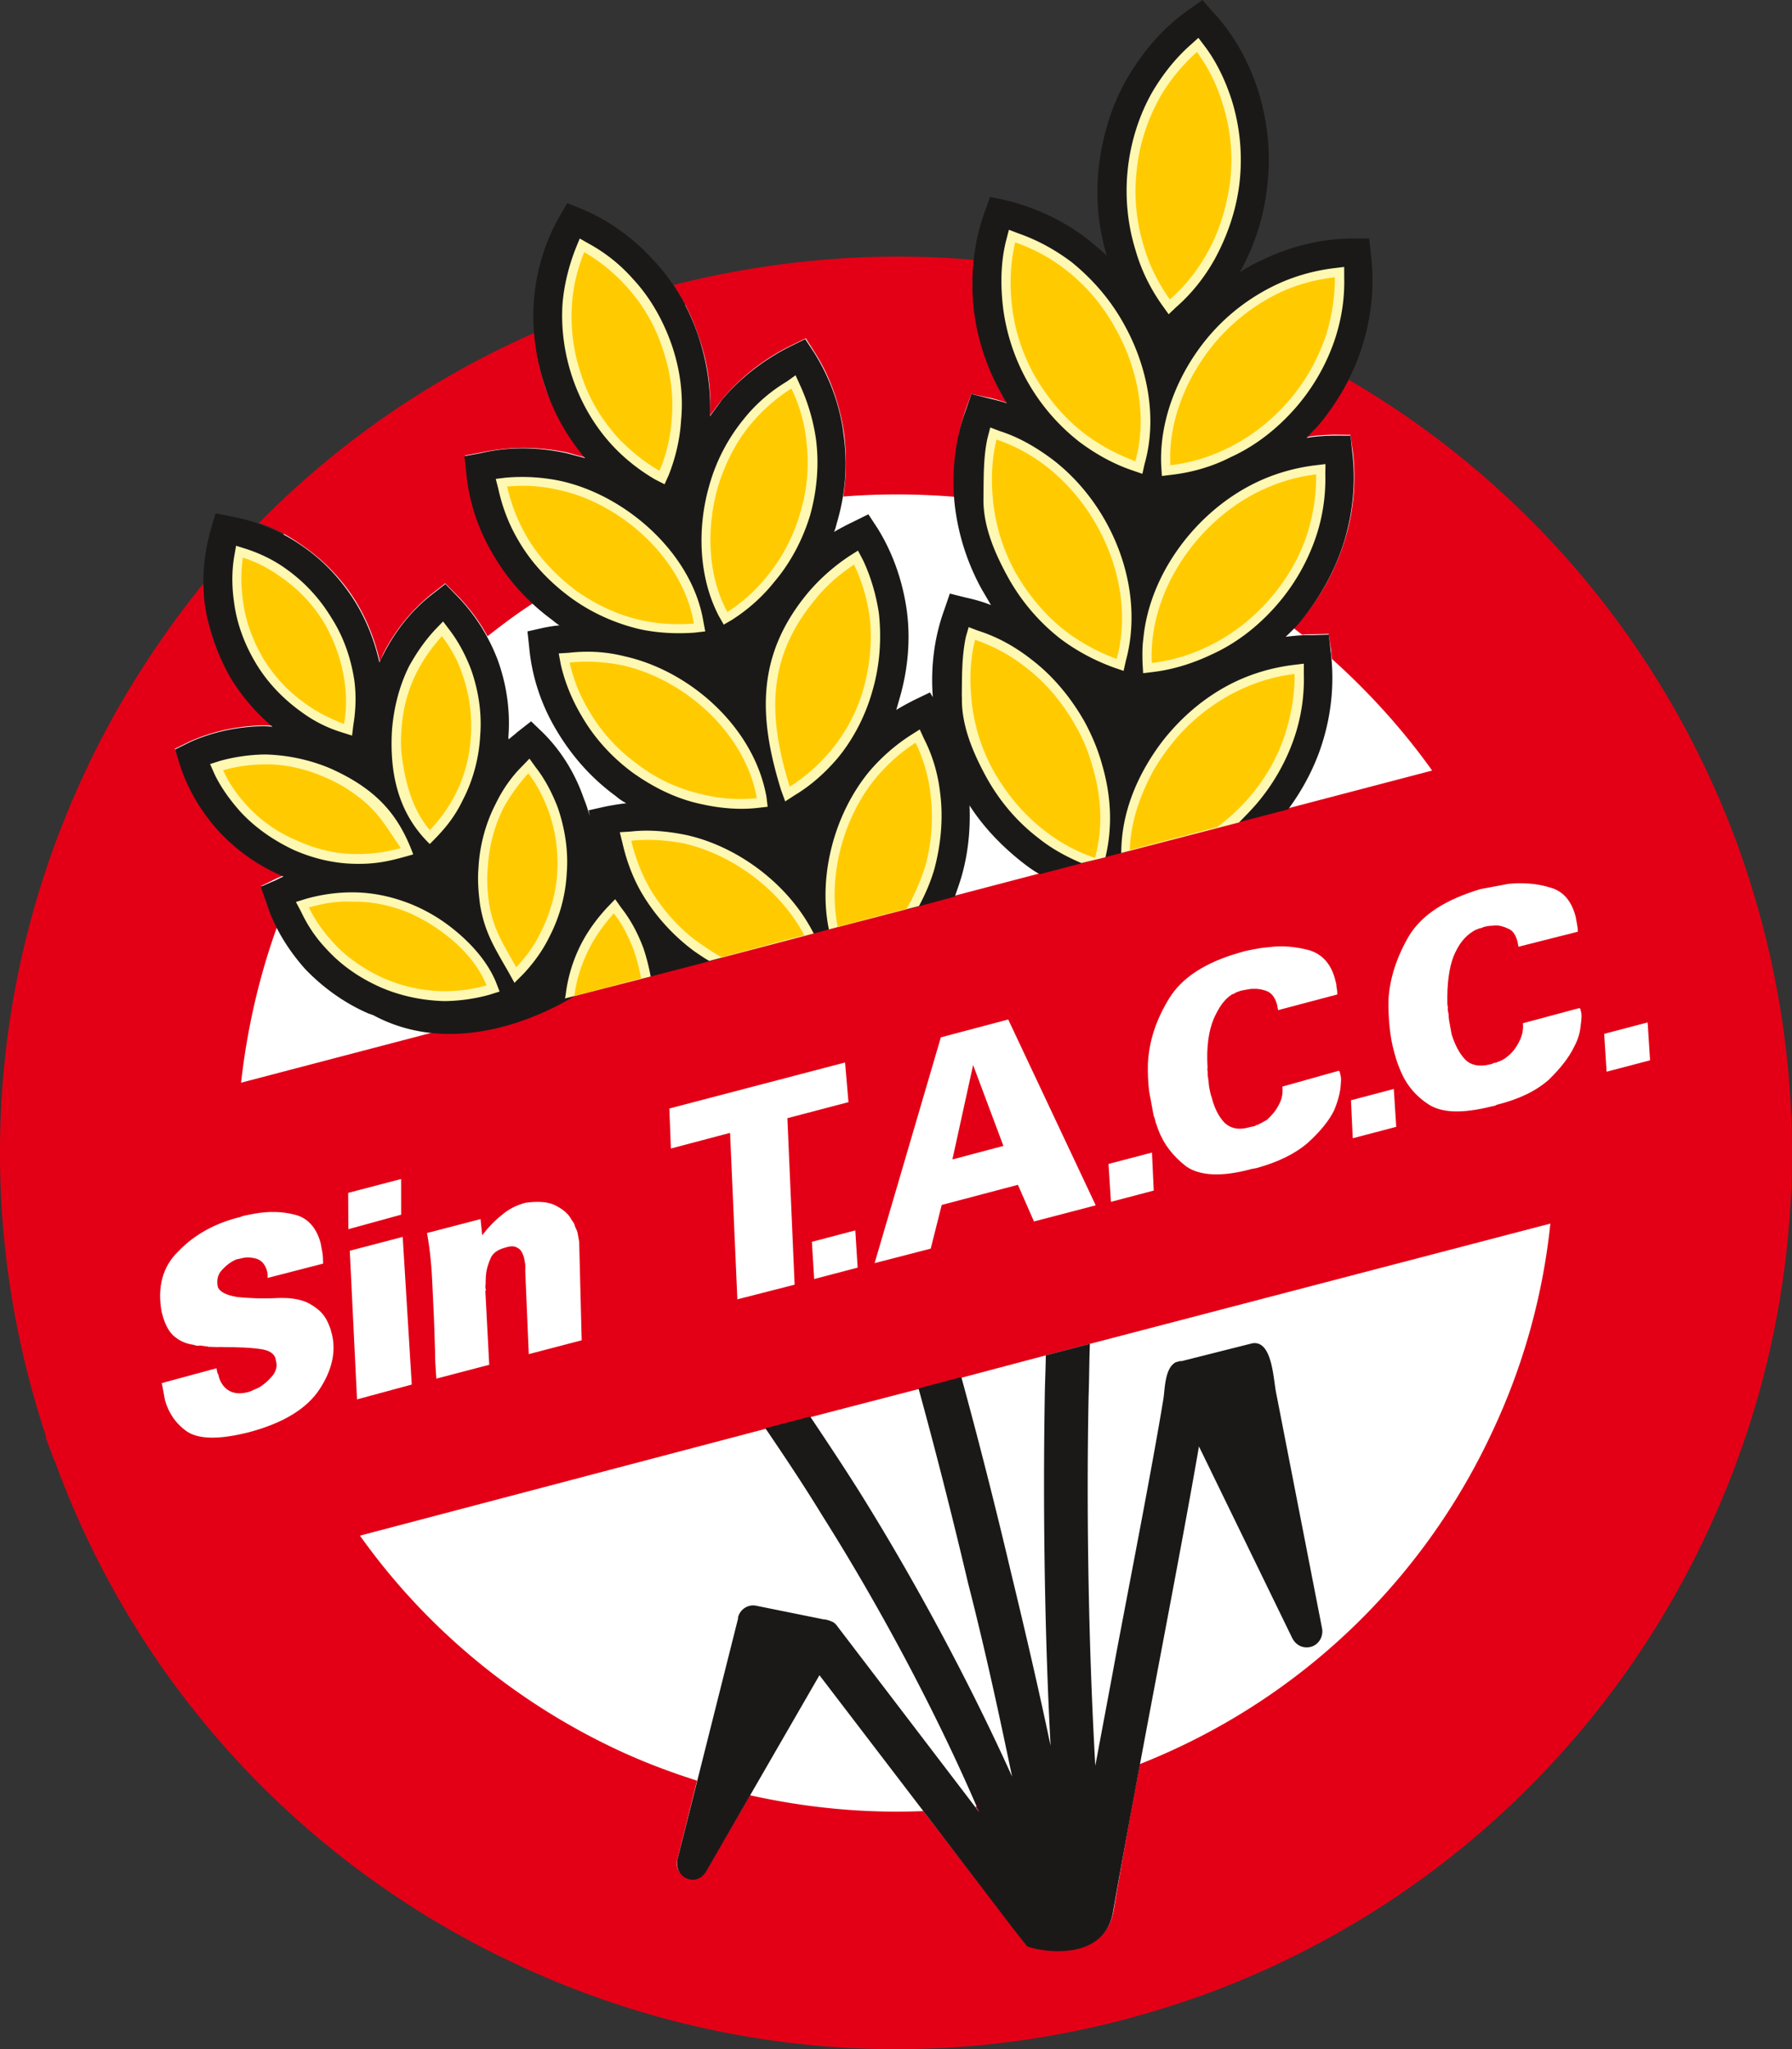 <svg xmlns="http://www.w3.org/2000/svg" xml:space="preserve" id="Layer_1" x="0" y="0" version="1.1" viewBox="0 0 383.33 438.28"><rect x="0" y="0" width="383.33" height="438.28" fill="#333333" stroke="none"/><style>.st0{fill-rule:evenodd;clip-rule:evenodd;fill:#fff}</style><path d="M195.95 59.34C298.73 61.08 380.58 146 378.84 248.79c-1.87 102.81-86.8 184.65-189.45 182.88C86.58 429.8 4.88 344.85 6.5 242.23 8.24 139.45 93.19 57.74 195.95 59.34z" class="st0"/><path fill="#e30016" fill-rule="evenodd" d="M204.28 106.26c-7.9-.65-15.96-.7-23.9-.06.71-4.51.72-9.04.2-13.32-.9-6.33-3-12.3-6.21-17.36l-2-3.16-3.24 1.59c-5.57 2.73-10.63 6.65-14.67 11.5-.92 1.16-1.69 2.29-2.61 3.45.37-5.58-.45-11.51-2.5-17.2a45.673 45.673 0 0 0-5.26-10.75c21.59-5.44 43.17-7.21 64.29-5.36-.42 3.05-.41 6.15-.1 9.35.63 6.38 2.56 12.95 5.81 18.98.43.77.85 1.54 1.41 2.28-1.36-.45-2.71-.91-4.18-1.19l-3.54-.76-1.21 3.34c-1.99 5.9-2.78 12.26-2.29 18.67zm4.36 280.13.41-.08.36 1.2-.77-1.12zm123-124.7-98.51 25.73-9.43 2.46-18.04 4.78-9.16 2.42-23.18 6.02-9.57 2.49L77 328.43c14.18 19.96 33.35 35.61 54.88 45.72 5.58 2.63 11.36 4.81 17.22 6.68l-4.2 16.9c-.51 1.79.66 3.55 2.43 3.93 1.49.42 3.19-.32 3.78-1.7l9.31-16.01c12.09 2.69 24.47 3.91 37.09 3.39l18.84 24.47 3.19 4.21c.4.63 16.56 4.68 18.68-7.44 1.42-8.32 3.33-19.28 5.61-31.29 34.48-13.64 60.73-39.59 75.36-71.02a137.646 137.646 0 0 0 12.45-44.58zM51.57 231.56l254.78-66.76c-6.31-8.86-13.6-16.83-21.41-23.85-.1-.54-.2-1.09-.17-1.66l-.55-3.71-3.52.09c-.7-.01-1.41-.02-2.1.11-.65-.45-1.16-.92-1.81-1.36.22-.33.58-.68.81-1a48.042 48.042 0 0 0 9.9-17.4c2.07-6.32 2.65-13.07 1.89-19.43l-.53-3.58-3.54-.05c-1.96.08-3.79.14-5.7.5.72-.7 1.41-1.54 1.99-2.21 2.79-3.21 4.99-6.58 6.89-10.04 37.27 21.73 67.45 56.24 83.39 100.04l1.52 4.38.03.14c16.1 48.44 11.96 98.95-8.27 142.01-20.68 44.42-58.51 81.01-108.15 99.03l-4.52 1.55-.13.03c-48.44 16.1-98.82 11.94-141.88-8.29-44.42-20.68-80.82-58.27-98.82-107.76l-.21-.38-1.69-4.49.11-.17c-16.1-48.44-11.94-98.81 8.16-141.85 6.75-14.54 15.37-28.17 25.48-40.65.15 1.53.15 3.08.43 4.59.72 5.37 2.56 10.69 5.6 15.63 2.46 4.06 5.49 7.45 8.83 10.22-.57-.04-1.14-.07-1.71-.1-5.64.06-11.07 1.22-16.04 3.42l-3.23 1.59 1.21 3.45c1.65 5.06 4.39 9.92 8.27 14 3.71 3.97 8.27 7.22 13.53 9.63l.29.08c-.54.1-1.06.34-1.59.58l-3.23 1.6 1.05 3.33c.63 1.86 1.42 3.83 2.3 5.51-3.82 10.61-6.39 21.83-7.66 33.23zm62.42-102.52c-3.41 2.19-6.63 4.63-9.71 7.04-1.73-3.21-3.98-6.18-6.43-8.69l-2.61-2.62-2.84 2.22c-4.19 3.32-7.76 7.66-10.35 12.67-.31.63-.48 1.22-.79 1.85-.96-4.35-2.62-8.7-5.07-12.76-3.04-4.95-7.05-9-11.42-12-2.95-2.13-6.08-3.81-9.39-4.89 16.51-16.79 36.25-30.65 58.97-40.68.3 3.9 1.04 7.86 2.33 11.72 2.05 5.69 4.96 10.66 8.58 14.94-1.33-.32-2.53-.66-3.72-1.01-6.33-1.36-12.54-1.33-18.52-.07l-3.55.66.39 3.6c.58 6.11 2.54 12.1 5.82 17.57 2.13 3.84 4.91 7.41 8.31 10.45z" clip-rule="evenodd"/><path fill="#1b1918" fill-rule="evenodd" d="M163.72 305.46c4.09 6.02 8.21 12.18 12.08 18.52 13.65 21.62 25.58 44.69 33.62 63.54l-29.93-39.22c-.38-.49-.77-1.13-1.4-1.43-.46-.19-.92-.39-1.36-.45l-.3-.09-.13.03-14.54-2.94c-1.76-.37-3.52.8-3.9 2.57l.03.13-12.98 51.6c-.38 1.77.55 3.71 2.48 4.2 1.49.43 3.03-.42 3.76-1.83l24.14-41.81 41.13 53.8 3.16 4.07c.4.63 16.56 4.68 18.54-7.42 2.33-13.29 6.07-33.35 9.85-53.28 3.13-16.55 6.26-33.1 8.5-46.1l19.93 40.94c.69 1.42 2.12 2.29 3.76 1.98 1.77-.33 3-2.11 2.64-4.02l-9.76-50.05c-.67-2.84-.75-11.59-5.14-10.91l-15.12 3.81c-.44-.06-.82.15-1.23.23-2.34 1.14-2.36 5.53-2.66 7.7-2.25 13.71-6.22 34.09-10.14 54.75-1.47 8.05-3.04 16.25-4.45 23.86-1.31-22.93-1.98-51.5-1.44-78.87.14-3.84.13-7.65.28-11.36l-9.43 2.46c-.03 2.83-.18 5.83-.22 8.67-.44 25.66.05 52.56 1.24 74.81-2.49-11.84-5.41-24.43-8.46-37.01-3.44-14.62-7.1-28.92-10.63-41.82l-9.16 2.41c3.51 12.77 7.17 27.07 10.61 41.69 3.61 14.02 6.69 28.29 9.41 41.35-8.42-18.64-19.83-40.39-32.72-61.02-3.42-5.43-6.94-10.71-10.47-15.99l-9.59 2.5zM250.36 99.5c4.01-.46 8.06-1.5 11.95-3.36 4.8-2.31 9.39-5.71 13.24-10.1 3.71-4.37 6.47-9.26 8.2-14.39 1.22-4.04 1.85-8.26 1.79-12.35-4.15.49-8.17 1.67-11.93 3.5-4.93 2.33-9.39 5.71-13.24 10.1-6.29 7.11-10.51 17.08-10.01 26.6zm-7.48-.72c2.49-9.37.53-19.89-4.13-28.2-2.79-5.13-6.42-9.4-10.71-12.7-3.32-2.63-7.1-4.75-10.88-6.03-.95 3.99-1.28 8.3-.92 12.47.56 5.27 2.15 10.76 4.94 15.89 2.79 5.13 6.56 9.38 10.82 12.54 3.32 2.63 6.95 4.64 10.88 6.03zm3.47 42.87c4.02-.47 8.04-1.64 11.95-3.36 4.8-2.31 9.39-5.71 13.24-10.1 3.71-4.37 6.47-9.26 8.17-14.53 1.25-3.91 1.87-8.12 1.82-12.21-4.15.49-8.17 1.66-11.93 3.5-13.51 6.34-24.11 21.47-23.25 36.7zm-7.48-.72c4.03-14.74-2.96-31.81-14.84-40.9a36.514 36.514 0 0 0-10.85-5.89c-.98 3.86-1.33 8.02-.81 12.31l-.13.03c.56 5.27 2.15 10.76 4.94 15.89 2.77 4.99 6.53 9.24 10.82 12.53 3.31 2.64 6.94 4.65 10.87 6.03zm-4.61 42.69c1.75-6.54 1.37-13.12-.57-19.68-.8-2.82-2.05-5.69-3.57-8.52-2.79-5.13-6.44-9.54-10.73-12.84-3.29-2.49-7.05-4.48-10.85-5.89-.95 3.99-1.31 8.16-.81 12.31l-.11.16c.58 5.4 2.15 10.76 4.94 15.89 2.79 5.13 6.56 9.38 10.85 12.67 3.32 2.64 6.94 4.65 10.85 5.9zm-78.82-52.84c3.18-1.86 6.08-4.52 8.51-7.38 3.21-3.99 5.89-8.59 7.32-13.8 1.57-5.24 1.85-10.52 1.21-15.49-.58-3.85-1.68-7.46-3.29-10.83-3.02 1.97-5.95 4.5-8.49 7.52-3.24 3.85-5.75 8.56-7.18 13.77-2.4 8.36-2.21 18.5 1.92 26.21zm-7.04 2.44c-2.38-13.54-15.47-25.38-28.73-28.28-3.7-.86-7.56-1.13-11.16-.74.69 3.69 2.03 7.11 4.09 10.54 2.48 4.2 6.05 8.2 10.45 11.34 4.43 3.27 9.19 5.35 14.09 6.56 3.66.73 7.52 1 11.26.58zm20.55 35.18c3.16-2.01 6.08-4.53 8.63-7.55 3.21-3.99 5.59-8.68 7.16-13.91 1.43-5.21 1.88-10.38 1.21-15.49-.55-3.72-1.68-7.46-3.27-10.7-3.16 2.01-5.95 4.5-8.35 7.5-10.55 12.42-10.19 24.93-5.38 40.15zm-7.03 2.43c-2.46-13.95-15.36-25.54-28.78-28.55-3.83-.84-7.53-1-11.3-.72.83 3.66 2.2 7.22 4.09 10.54 2.64 4.31 6.08 8.33 10.48 11.47 4.45 3.41 9.22 5.49 14.22 6.53 3.68.88 7.55 1.15 11.29.73zm-20.84-70.02c1.35-3.36 2.35-7.08 2.62-10.94.34-5.01-.22-10.28-2.04-15.45-1.81-5.18-4.51-9.76-7.89-13.51-2.63-2.76-5.63-5.17-8.79-6.98-1.49 3.38-2.35 7.08-2.62 10.94-.48 5.04.24 10.41 1.92 15.61 1.79 5.04 4.62 9.59 8 13.34 2.51 2.8 5.5 5.2 8.8 6.99zm-51.09 74.55 1.99 2.31c2.13-2.23 3.9-4.83 5.22-7.61 1.95-3.9 3.27-8.24 3.54-12.82.25-4.71-.43-9.11-1.9-13.21-1.11-2.9-2.46-5.62-4.31-7.96-1.99 2.21-3.8 4.67-5.27 7.34-1.96 3.9-3.13 8.22-3.39 12.93-.25 2.45-.06 4.96.26 7.44.43 2.32 1.16 4.73 2 6.97l1.86 4.61zm-4.37 6.18-1.08-2.77-3.27-3.91c-1.48-1.84-3.2-3.5-5.3-4.94-1.97-1.47-4.03-2.64-6.36-3.76-4.31-1.88-8.71-2.76-13.07-2.65-2.99-.15-6 .41-8.95 1.25 1.35 2.71 3.09 5.22 5.21 7.51 2.85 3.14 6.57 5.7 10.75 7.6 4.34 2.02 8.74 2.9 13.12 2.93 3.11-.03 6.14-.46 8.95-1.26zm24.8 25.33c2.02-2.07 3.82-4.53 5.28-7.34 1.95-3.9 3.26-8.24 3.54-12.82.25-4.71-.43-9.11-1.9-13.22-1.11-2.9-2.62-5.73-4.34-8.09-2.16 2.1-3.8 4.66-5.25 7.48-1.96 3.89-3.13 8.21-3.54 12.81-.09 2.56.1 5.07.39 7.42.46 2.46 1.06 4.89 2.01 6.97l3.81 6.79zm-6.34 3.87-4.31-6.41c-1.47-1.84-3.33-3.48-5.3-4.95-1.97-1.47-4.05-2.77-6.36-3.76a33.065 33.065 0 0 0-13.1-2.78c-3.11.01-6.14.44-8.93 1.38 1.33 2.58 3.1 5.22 5.05 7.39 3.01 3.26 6.6 5.84 10.91 7.72 6.94 3.1 14.84 3.74 22.04 1.41zm-27.99-81.83c2.45 4.06 4.11 8.42 5.06 12.77.31-.62.62-1.25.93-1.87 2.6-5.01 6.03-9.32 10.35-12.68l2.84-2.22 2.45 2.51c3.84 3.94 6.83 8.62 8.81 13.9 1.79 5.04 2.67 10.52 2.21 16.4l.08.41c.6-.54 1.35-1.1 1.95-1.64l2.84-2.22 2.58 2.48c3.82 3.81 6.84 8.62 8.7 14.06.5 1.18.87 2.39 1.26 3.72l-.23-1.23 3.66-.82c1.37-.26 2.87-.53 4.39-.68-.79-.42-1.59-.97-2.27-1.56-5.4-3.94-9.56-8.82-12.65-14.03-3.28-5.46-5.25-11.46-5.83-17.57l-.39-3.6 3.53-.8c1.09-.2 2.19-.41 3.31-.48-.49-.33-.98-.67-1.49-1.13-5.24-3.83-9.51-8.55-12.62-13.9-3.28-5.46-5.25-11.46-5.82-17.57l-.39-3.6 3.55-.66c5.96-1.4 12.33-1.31 18.53.08 1.19.34 2.53.66 3.72 1-3.62-4.27-6.53-9.24-8.44-14.96-2.15-6.24-2.94-12.73-2.51-18.75.52-6.31 2.34-12.45 5.32-17.67l1.81-3.16 3.36 1.35c5.53 2.36 10.74 6.05 15.01 10.77 4.22 4.44 7.5 9.9 9.68 16.28 1.91 5.72 2.74 11.64 2.5 17.2.78-1.13 1.69-2.29 2.47-3.43 4.04-4.85 9.24-8.79 14.67-11.5l3.23-1.59 1.98 3.02c3.23 5.2 5.47 11.13 6.23 17.49.85 6.06.47 12.35-1.44 18.78-.17.6-.31 1.33-.62 1.96 1.4-.82 2.69-1.49 4.12-2.18l3.23-1.6 1.98 3.02c3.23 5.2 5.33 11.16 6.23 17.49.82 5.92.33 12.38-1.47 18.65-.26.9-.51 1.79-.77 2.69 1.26-.8 2.55-1.46 3.84-2.13l3.37-1.62.61 1.01c-.49-6.41.3-12.77 2.45-18.68l1.19-3.47 3.56.89c1.77.38 3.56.89 5.24 1.57-.61-1.02-1.25-2.17-1.87-3.19a49.081 49.081 0 0 1-5.97-19.1c-.54-6.68.2-13.32 2.46-19.39l1.19-3.47 3.56.89c1.33.32 2.66.64 4.02 1.09-.4-.63-.82-1.4-1.25-2.16-3.41-6.15-5.31-12.58-5.94-18.96-.56-6.82.18-13.46 2.41-19.67l1.21-3.33 3.54.75c6.22 1.53 12.26 4.35 17.55 8.46 1.35 1.16 2.67 2.18 3.88 3.37-1.83-6.02-2.46-12.4-1.72-19.04.82-6.93 2.87-13.39 6.08-18.94 3.43-5.87 7.85-10.93 13.1-14.6l3-2.11 2.33 2.68c4.41 4.69 7.63 10.59 9.67 16.99 1.86 6.15 2.7 12.92 1.87 19.86-.69 6.91-2.79 13.1-5.85 18.62 1.65-1.01 3.19-1.87 4.88-2.61A44.703 44.703 0 0 1 289.21 51l3.68.02.39 3.6c.76 6.36.16 12.97-1.88 19.43a49.572 49.572 0 0 1-9.76 17.37c-.72.7-1.41 1.53-2.13 2.24 1.91-.36 3.87-.44 5.7-.5l3.68.02.39 3.6c.76 6.36.16 12.97-1.88 19.43-1.96 6.16-5.25 12-9.76 17.37-.83.86-1.66 1.72-2.62 2.61 1.94-.22 3.74-.41 5.59-.34l3.65-.12.41 3.74c.79 6.49.19 13.11-1.86 19.57-1.51 4.8-3.99 9.64-7.27 14.07l-15.37 4c2.5-1.74 4.65-3.84 6.78-6.07 3.71-4.37 6.44-9.4 8.17-14.53 1.22-4.04 1.88-8.12 1.82-12.21-4.15.49-8.17 1.66-11.93 3.5-4.79 2.31-9.42 5.57-13.26 9.96-2.1 2.37-3.74 4.94-5.22 7.62-2.85 5.19-4.63 10.76-4.82 16.58l-19.28 5.01c-1.41-.73-2.73-1.75-4.05-2.78-4.15-3.32-8-7.27-10.99-11.94.21 4.91-.24 10.08-1.69 15.15-.43 1.49-.99 3.01-1.45 4.37l-10.36 2.78c1.59-2.84 2.99-5.93 3.91-9.35 1.57-5.24 1.88-10.39 1.21-15.49-.55-3.72-1.54-7.49-3.13-10.72-3.16 2-6.08 4.52-8.49 7.52-6.92 8.36-10.38 20.88-8.2 31.78l-7.27 1.92c-5.08-9.79-15.22-17.23-25.71-19.65-3.69-.87-7.53-1-11.16-.74.69 3.69 2.2 7.22 4.09 10.54 2.5 4.34 6.08 8.33 10.48 11.47 1.48 1.13 3.08 2.11 4.81 3.06l-17.25 4.49c-.38-2.05-.9-4.07-1.53-5.93-1.11-2.9-2.6-5.59-4.31-7.96-2.15 2.1-3.93 4.69-5.27 7.34-1.54 3.11-2.73 6.59-3.19 10.21-.52.24-22.78 14.99-43.05 4.07l-1.06-.37c-5.23-2.27-9.82-5.66-13.5-9.5-3.76-4.24-6.62-8.94-8.29-14.14l-1.21-3.45 3.4-1.48c.38-.22.91-.45 1.43-.69l-.16-.11c-5.37-2.25-9.95-5.63-13.66-9.6-3.74-4.11-6.61-8.94-8.29-14.14l-1.05-3.33 3.23-1.6c4.82-2.17 10.4-3.35 15.9-3.39.57.03 1.14.07 1.71.1-3.34-2.77-6.4-6.29-8.83-10.22a45.023 45.023 0 0 1-5.6-15.63c-.75-5.51-.24-11.12 1.22-16.2l1.03-3.58 3.67.73c5.27 1 10.48 3.14 15.04 6.38 4.36 2.99 8.24 7.08 11.28 12.02zm-2.52 25.91c.42-3.05.57-6.04.12-9.21-.62-4.12-2.12-8.36-4.58-12.43-2.43-3.93-5.46-7.32-9.03-9.76-2.59-1.78-5.24-3.12-8.1-4-.44 2.91-.43 6.02-.01 9.05.52 4.29 2.01 8.53 4.44 12.46 2.45 4.06 5.6 7.29 9.03 9.76 2.6 1.76 5.26 3.11 8.13 4.13zm176.71-90.63c3.03-2.68 5.66-6 7.67-9.63 2.67-4.6 4.46-10.16 5.08-15.93a42.27 42.27 0 0 0-1.53-16.53c-1.31-3.99-3.14-7.75-5.47-11.13-3.17 2.71-5.66 6.01-7.81 9.66-2.65 4.73-4.49 10.02-5.11 15.79s.01 11.44 1.58 16.81c1.31 3.98 3.15 7.74 5.59 10.96z" clip-rule="evenodd"/><path d="m343.67 229.21-.52-8.1 9.3-2.44.52 8.1-9.3 2.44zm-45.45-4.24c-.42-1.47-.75-3.25-.94-5.05-.22-1.94-.3-3.9-.28-6.03.27-4.57 1.7-9.08 4.37-13.68 2.81-4.62 7.86-7.82 15.36-10.07.82-.15 1.77-.33 2.87-.53.96-.18 2.05-.38 3.14-.59 2.92-.26 5.92-.11 8.76.77 2.83.74 4.62 2.81 5.53 6.18.1.54.18.95.28 1.5.1.54.23 1.23.2 1.8l-12.69 3.21c-.03-.13-.08-.41-.1-.54-.05-.27-.08-.41-.1-.54-.42-1.48-1-2.36-1.92-2.75-1.09-.51-1.98-.76-2.96-.72-.55.1-.98.04-1.53.15-.55.1-.96.18-1.2.36-.41.08-.68.13-1.07.34-.27.05-.66.27-.9.45-1.65 1.02-3.03 2.68-4.1 5.29-.96 2.44-1.44 5.92-1.33 10.28.08.41.13.68.07 1.11.05.27.13.68.2 1.09-.01.71.12 1.39.27 2.21.13.68.25 1.36.38 2.05.68 2.13 1.58 3.94 2.82 5.27 1.23 1.33 3.14 1.68 5.44 1.1.27-.05.41-.08.65-.26.27-.05.41-.08.68-.13.38-.21.79-.29 1.18-.5.38-.21.77-.42 1.13-.77.99-.75 1.8-1.75 2.52-3.16.72-1.41.93-2.58.82-3.97l12.11-3.25c.03.13.16.11.19.24.03.14.05.27.05.27.29.79.2 1.8.02 3.11-.13 1.57-.56 3.07-1.4 4.64-1.12 2.33-2.95 4.65-5.46 7.1-2.67 2.34-6.3 4.14-11.02 5.31-.27.05-.38.22-.52.24-.13.03-.27.05-.54.1-6.48 1.63-11.03 1.49-13.97-.64-2.92-2-4.82-4.61-5.98-7.79-.24-.52-.32-.93-.58-1.59-.11-.55-.34-1.07-.45-1.61zm-8.85 18.47-.38-8.12 9.16-2.42.52 8.1-9.3 2.44zm-42.58-4.78c-.31-1.64-.64-3.41-.99-5.32-.22-1.94-.3-3.9-.25-5.89.25-4.71 1.68-9.21 4.49-13.83 2.7-4.46 7.73-7.8 15.25-9.91.93-.31 1.89-.49 2.85-.67.95-.18 2.05-.38 3.17-.45 3.03-.42 5.91-.11 8.74.63 2.85.88 4.65 2.95 5.53 6.17.1.55.34 1.07.31 1.64.1.54.2 1.09.17 1.66l-12.66 3.35c-.05-.27-.08-.41-.13-.68-.03-.13-.08-.41-.1-.54-.39-1.34-.98-2.22-1.93-2.75-.92-.39-1.95-.62-2.93-.58-.57-.04-.98.04-1.53.14-.41.08-.95.18-1.23.23-.41.08-.65.27-1.06.34-.25.19-.63.4-.91.45-1.65 1.01-2.87 2.8-3.96 5.26-1.07 2.6-1.58 5.95-1.31 10.42-.08.3-.01.71.04.98-.06.44.01.85.06 1.12.15.82.14 1.52.27 2.21.13.68.26 1.37.54 2.16.55 2.16 1.45 3.97 2.69 5.29 1.37 1.3 3.13 1.67 5.55.94.13-.03.41-.08.54-.1.27-.05.54-.1.66-.27.41-.08.79-.29 1.18-.5.38-.22.77-.43 1.15-.64.97-.89 1.91-1.91 2.52-3.16.75-1.27.93-2.58.81-3.97l12.09-3.39c.16.11.21.38.24.52 0 0 .03.14.05.27.26.66.17 1.66.02 3.11-.18 1.3-.61 2.8-1.29 4.48-1.12 2.33-3.08 4.67-5.62 6.99-2.67 2.33-6.29 4.14-10.99 5.44-.13.03-.41.08-.54.1-.14.03-.27.05-.55.1-6.32 1.74-11.02 1.49-13.94-.51-2.81-2.16-4.84-4.75-5.98-7.79-.24-.52-.34-1.06-.58-1.59-.12-.53-.2-.94-.44-1.46zm-9.15 18.38-.52-8.1 9.3-2.44.38 8.13-9.16 2.41zm-23-11.96-6.48-17.3-4.43 20.19 10.91-2.89zm-27.55 25.07 14.17-48.29 14.41-3.82 18.72 39.75-13.21 3.45-3.44-7.84-16.3 4.31-2.35 9.34-12 3.1zm-12.93 3.4-.49-7.96 9.29-2.44.5 7.96-9.3 2.44zm-16.43 4.34-1.56-35.6-12.66 3.35-.33-8.56 37.59-9.84.73 8.48-13.07 3.43 1.55 35.61-12.25 3.13zm-64.39 16.96c-.06-1.12-.16-2.37-.23-3.49-.06-1.11-.02-2.4-.09-3.51-.09-4.23-.3-8.42-.5-12.49-.16-3.93-.47-7.83-1.18-11.65l11.45-2.98.36 3.46c1.25-1.64 2.55-3.02 4.15-4.3 1.46-1.26 3.13-2.14 5.15-2.66 2.76-.37 4.91-.21 6.48.63 1.57.84 2.73 1.75 3.42 3.18.35.36.59.88.66 1.29.24.52.45.9.53 1.31.08.41.13.68.2 1.09.05.27.1.54.15.82l.54 21.1-11.32 2.96-.75-17.66c.01-.71.04-1.28-.03-1.69-.1-.54-.18-.95-.25-1.36-.34-1.07-.74-1.7-1.36-2.01-.65-.44-1.5-.42-2.56-.09-1.75.47-2.87 1.24-3.33 2.6-.59 1.38-.91 2.71-.92 4.13-.06.43.02.84-.05 1.28-.06.43-.01.7.07 1.11 0 0 .03.14-.11.16l.83 15.81-11.31 2.96zm-18.82-31.96-.04-7.77 11.32-2.96.01 7.63-11.29 3.1zm1.85 36.4-1.55-31.79 11.32-2.96 1.94 31.58-11.71 3.17zm-41.78-18.63c-.99-5.32.15-9.78 3.63-13.11 3.31-3.44 7.78-5.97 13.2-7.27.52-.24.93-.31 1.48-.42.41-.08.96-.18 1.37-.26 3-.56 5.97-.55 8.8.19 2.66.64 4.6 2.68 5.51 6.04.1.54.23 1.23.36 1.91.15.82.14 1.53.18 2.51l-11.86 3.06c-.05-.27.03-.57-.02-.84-.03-.14-.1-.55-.13-.68-.39-1.34-1.12-2.19-2.17-2.56-1.2-.35-2.34-.41-3.54-.05-.13.03-.27.05-.41.08 0 0-.13.03-.41.08-1.18.5-2.17 1.25-3.11 2.28-.94 1.02-1.14 2.19-.89 3.56.34 1.07 1.75 1.8 4.09 2.21 2.45.25 5.44.4 8.66.22 2.81-.1 4.85.23 6.55 1.04 1.57.83 2.73 1.75 3.51 2.88.37.5.61 1.02.85 1.54.26.65.5 1.18.61 1.72 1.17 4.02.25 8.15-2.5 12.34-2.75 4.19-7.83 7.25-15.1 9.18-6.21 1.58-10.59 1.55-13.16-.09-2.43-1.67-3.98-3.92-4.79-6.73-.05-.27-.1-.55-.18-.96-.05-.27-.1-.54-.15-.82-.08-.41-.13-.68-.18-.95-.08-.41-.13-.68-.18-.96l11.7-3.17c.05.27.1.54.13.68.05.27.08.41.26.65.28 1.5 1.06 2.63 2.03 3.3 1.13.78 2.58.93 4.33.47.41-.08.79-.29 1.32-.53.65-.26 1.18-.5 1.67-.88.88-.59 1.71-1.45 2.4-2.28.67-.97.9-2.01.56-3.07-.03-.14-.05-.27-.05-.27-.03-.13-.05-.27-.05-.27-.32-.93-1.29-1.59-2.89-1.86-1.6-.26-3.32-.37-5.31-.42-1.14-.07-2.26 0-3.41-.07-1.11.07-1.98-.05-2.83-.04 0 0-.03-.13-.16-.11l-.13.03c-.44-.06-.87-.12-1.31-.19-.55.1-.98.04-1.44-.15-1.3-.18-2.66-.63-3.82-1.55-1.3-.89-2.34-2.67-2.96-5.24l-.06-.17z" class="st0"/><path fill="#fff8b2" fill-rule="evenodd" d="m239.83 182.44.03-.57c.11-6.24 1.98-12.1 4.94-17.45 1.59-2.84 3.48-5.6 5.58-7.97 3.84-4.39 8.52-8.09 13.84-10.64 3.9-1.86 8.19-3.08 12.48-3.6l2.21-.27v2.26c.11 4.36-.49 8.71-1.83 12.91-1.79 5.56-4.77 10.79-8.61 15.18-1.05 1.18-2.24 2.4-3.43 3.61l-25.21 6.54zm-106.91 11.75c2.04 2.59 3.58 5.55 4.71 8.59.63 1.86 1.15 3.88 1.56 6.07l-18.34 4.69.15-.73c.43-3.75 1.57-7.5 3.33-10.94 1.45-2.81 3.37-5.43 5.6-7.83l1.66-1.73 1.33 1.88zm44.36 4.45c-2.28-11.45 1.22-24.54 8.58-33.54 2.55-3.02 5.58-5.7 8.99-7.89l1.89-1.2.96 2.08c1.78 3.49 2.93 7.37 3.39 11.38.72 5.37.21 10.98-1.2 16.33-.77 2.69-1.95 5.45-3.31 7.97l-19.28 5.01-.02-.14zm-42.32-20.8c3.88-.44 7.9-.06 11.87.75 11.06 2.46 21.74 10.5 27.03 20.68l.22.38-22.37 5.87c-1.11-.64-2.24-1.42-3.22-2.09a42.33 42.33 0 0 1-11.01-12.08c-2.06-3.43-3.47-7.26-4.33-11.06l-.57-2.3 2.38-.15zM248.4 99.58c-.47-10.09 3.94-20.52 10.58-28.12 3.84-4.39 8.55-7.95 13.87-10.5 3.9-1.86 8.19-3.08 12.48-3.6l2.21-.27v2.26c.11 4.36-.52 8.58-1.85 12.78-1.79 5.56-4.77 10.78-8.62 15.17-3.85 4.39-8.53 8.09-13.87 10.5-3.87 1.99-8.16 3.22-12.45 3.73l-2.21.27-.14-2.22zm-6.17 1.02c-4.07-1.36-8.02-3.59-11.47-6.2a43.408 43.408 0 0 1-11.25-13.3c-2.79-5.13-4.57-10.88-5.09-16.72-.41-4.45-.24-8.85.82-13.01l.58-2.23 1.98.76c4.23 1.47 8.02 3.59 11.48 6.2 4.66 3.79 8.48 8.31 11.27 13.44 4.9 8.84 7.1 19.87 4.28 29.73l-.46 2.07-2.14-.74zm2.17 41.14c-.04-1.69-.07-3.38.17-5.12 1.33-14.1 11.55-27.45 24.28-33.5 3.9-1.86 8.19-3.08 12.47-3.6l2.21-.27-.03 2.13c.11 4.36-.49 8.71-1.83 12.91a43.321 43.321 0 0 1-8.62 15.18c-3.84 4.39-8.52 8.09-13.86 10.5-3.9 1.86-8.16 3.22-12.45 3.74l-2.21.27-.13-2.24zm-6.18 1.01c-4.09-1.49-8.02-3.59-11.47-6.2a43.329 43.329 0 0 1-11.25-13.31c-2.79-5.13-5.28-10.89-5.12-16.85.05-4.25-.05-8.62.87-12.74l.58-2.23 1.98.76c4.21 1.33 8.02 3.59 11.48 6.2 12.54 9.67 19.81 27.39 15.52 43.03l-.46 2.07-2.13-.73zm-29.03-7.87c4.21 1.33 7.99 3.45 11.48 6.19 4.61 3.52 8.45 8.17 11.41 13.42 1.51 2.83 2.79 5.84 3.64 8.93 1.93 6.56 2.34 13.27.75 19.93l-5.14 1.24c-3.22-1.38-6.36-3.06-9.2-5.35-4.61-3.52-8.42-8.04-11.22-13.17-2.79-5.13-5.31-11.02-5.14-16.99l-.03-.13c.05-4.25-.03-8.47.87-12.74l.6-2.09 1.98.76zm-55.4-3.09c-4.39-8.37-4.66-18.92-2.09-27.87a38.93 38.93 0 0 1 7.49-14.4c2.52-3.16 5.69-5.87 9.12-7.92l1.87-1.34.95 2.09a42.39 42.39 0 0 1 3.39 11.38c.75 5.51.24 11.12-1.19 16.34-1.57 5.24-4.17 10.24-7.76 14.45-2.52 3.16-5.55 5.84-8.96 8.03l-1.79 1.04-1.03-1.8zm-5.14 3.51c-3.9.3-8.04.09-11.87-.75-5.32-1.27-10.42-3.57-14.84-6.84-4.43-3.27-8.3-7.36-11.02-12.07-2.05-3.44-3.45-7.13-4.32-11.06l-.55-2.16 2.21-.27c4.04-.33 8.04-.08 11.87.76 14.02 3.18 27.92 15.57 30.32 29.95l.41 2.18-2.21.26zm18.45 33.72c-4.92-15.76-5.27-28.98 5.69-42.19 2.55-3.02 5.58-5.7 8.85-7.87l1.89-1.2 1.09 2.06c1.65 3.51 2.79 7.39 3.39 11.38.58 5.4.21 10.98-1.33 16.36-1.43 5.21-4 10.35-7.46 14.53-2.55 3.02-5.69 5.87-9.12 7.92l-2.14 1.39-.86-2.38zm-45.35-29.41c4.01-.46 8.02-.22 11.87.76 14.15 3.15 27.73 15.32 30.34 30.09l.25 2.08-2.07.24c-4.01.46-8.04.09-11.87-.75-5.44-1.1-10.42-3.57-14.98-6.82-4.42-3.27-8.16-7.38-10.88-12.1-2.05-3.44-3.61-7.24-4.46-11.04l-.43-2.32 2.23-.14zm18.38-37.07c-3.49-2.04-6.64-4.55-9.3-7.45-3.74-4.1-6.45-8.83-8.27-14-1.84-5.31-2.61-10.96-2.21-16.4.38-4.03 1.36-7.89 2.79-11.54l.87-2.14 2.06 1.17c3.46 1.9 6.62 4.42 9.3 7.45 3.71 3.97 6.45 8.83 8.27 14 1.84 5.31 2.58 10.82 2.05 16.29-.24 4-1.19 7.99-2.63 11.65l-.9 2-2.03-1.03zm-56.28 53.61c.39-4.74 1.51-9.33 3.67-13.69 1.59-2.84 3.36-5.43 5.6-7.83l1.66-1.72 1.5 1.98c1.87 2.48 3.42 5.44 4.55 8.48 1.52 4.38 2.28 9.19 1.89 13.92-.25 4.71-1.48 9.47-3.66 13.69-1.93 4.04-4.14 6.57-7.13 9.53-5.87-5.7-8.73-13.5-8.08-24.36zm-7.09 28.6c-4.8.05-9.52-1.04-13.83-2.93-4.33-2.02-8.38-4.8-11.58-8.3-2.15-2.43-4.05-5.04-5.43-7.89l-.98-2.22 2.13-.68c3.09-.86 6.4-1.33 9.64-1.37 4.68.11 9.38 1.08 13.83 2.93 9.86 4.38 14.7 9.84 17.85 18.44-4.02 1.16-7.25 2.05-11.63 2.02zm32.01 23.14c-2.93-5.11-5.12-8.51-6.08-14.41-.35-2.62-.56-5.27-.34-7.85.25-4.71 1.49-9.46 3.67-13.69 1.42-2.95 3.31-5.7 5.58-7.97l1.66-1.72 1.34 1.87c2.04 2.59 3.6 5.69 4.71 8.59 1.55 4.52 2.3 9.32 1.92 14.06-.25 4.71-1.51 9.33-3.69 13.55-1.43 2.95-3.34 5.57-5.58 7.97l-1.91 1.91-1.28-2.31zm-4.04 4.85c-3.09.86-6.4 1.33-9.63 1.37-4.69-.12-9.39-1.08-13.7-2.96-4.47-1.99-8.36-4.66-11.55-8.16-2.29-2.4-4.05-5.04-5.46-8.03l-1.09-2.06 2.27-.7c3.09-.86 6.39-1.34 9.5-1.35 4.8-.05 9.52 1.05 13.83 2.93 2.46 1.1 4.68 2.38 6.82 3.96 4.26 3.16 8.29 7.36 10.33 12.21l.82 2.11-2.14.68zm-31.67-56.13c-3.15-.97-5.97-2.42-8.58-4.34-3.92-2.8-7.25-6.28-9.7-10.34-2.45-4.06-4.14-8.55-4.73-13.25-.45-3.17-.49-6.41.04-9.62l.41-2.34 2.25.71c3.01.99 5.96 2.42 8.58 4.34 3.91 2.8 7.11 6.31 9.57 10.37 2.59 4.04 4.14 8.56 4.87 13.22.45 3.17.35 6.44-.18 9.65l-.28 2.31-2.25-.71zM257.65 9.81c2.63 3.47 4.51 7.5 5.84 11.63a43.106 43.106 0 0 1 1.69 17.35c-.62 5.77-2.52 11.49-5.37 16.69-2.12 3.79-4.86 7.27-8.14 10.14l-1.68 1.59-1.34-1.87c-2.49-3.49-4.51-7.49-5.73-11.79-1.75-5.61-2.3-11.59-1.68-17.35.62-5.77 2.38-11.47 5.26-16.53 2.26-3.81 5-7.29 8.28-10.16l1.57-1.42 1.3 1.72z" clip-rule="evenodd"/><path fill="#ffcb00" fill-rule="evenodd" d="M260.28 176.93c2.37-1.71 4.54-3.67 6.65-6.05 3.84-4.39 6.6-9.28 8.17-14.52 1.22-4.05 1.88-8.12 1.82-12.21-4.01.46-8.03 1.64-11.93 3.5-4.79 2.31-9.39 5.71-13.24 10.1-1.97 2.35-3.77 4.8-5.25 7.48-2.82 5.33-4.63 10.76-4.82 16.59l18.6-4.89zm-137.41 36.1 5.52-1.45 8.75-2.34c-.38-2.05-.88-3.93-1.53-5.93-1.11-2.9-2.46-5.62-4.31-7.96-1.99 2.21-3.8 4.67-5.25 7.48-1.53 3.11-2.75 6.44-3.18 10.2zm56.33-14.75 8.2-2.24 6.48-1.63c1.72-2.86 2.99-5.93 4.07-9.24 1.43-5.21 1.72-10.5 1.07-15.46-.44-3.88-1.54-7.49-3.16-10.86-3.16 2.01-5.94 4.5-8.49 7.52-6.92 8.35-10.37 20.87-8.17 31.91zm-11.07 2.77 3.91-1.01c-5.05-9.66-15.23-17.23-25.71-19.65-3.81-.71-7.54-1-11.28-.58.8 3.53 2.17 7.08 4.06 10.4 2.64 4.31 6.08 8.34 10.48 11.47 1.62 1.11 3.24 2.22 4.81 3.06l13.73-3.69zM250.36 99.5a37.15 37.15 0 0 0 11.92-3.5c4.94-2.34 9.39-5.71 13.24-10.1 3.85-4.39 6.47-9.26 8.2-14.39 1.22-4.05 1.85-8.26 1.82-12.21-4.01.47-8.06 1.5-11.95 3.36-4.79 2.31-9.39 5.71-13.24 10.1-6.27 7.25-10.52 17.09-9.99 26.74zm-7.51-.86c2.65-9.25.53-19.88-4.13-28.2-2.79-5.13-6.42-9.4-10.71-12.7a36.514 36.514 0 0 0-10.85-5.89c-.95 3.99-1.17 8.13-.81 12.31.45 5.43 2.01 10.79 4.81 15.92 2.93 5.11 6.56 9.38 10.85 12.67 3.29 2.5 7.05 4.48 10.84 5.89zm3.53 43.15c4.15-.5 8.17-1.67 11.93-3.5 4.93-2.34 9.39-5.71 13.24-10.1 3.85-4.39 6.61-9.29 8.2-14.39 1.23-4.04 1.85-8.26 1.79-12.34-4.01.46-8.03 1.64-11.93 3.5-13.49 6.47-23.96 21.56-23.23 36.83zm-7.51-.86c4.03-14.74-2.94-31.67-14.86-41.03a36.29 36.29 0 0 0-10.85-5.89c-.95 4-1.17 8.14-.81 12.31.47 5.56 2.04 10.93 4.84 16.06 2.93 5.11 6.56 9.38 10.85 12.67 3.27 2.49 7.04 4.47 10.83 5.88zm-4.63 42.56c1.75-6.54 1.39-12.98-.54-19.54-.83-2.95-1.94-5.85-3.59-8.66-2.77-4.99-6.39-9.26-10.68-12.56a36.29 36.29 0 0 0-10.85-5.89c-.98 3.86-1.2 8-.81 12.31.42 5.29 2.01 10.79 4.78 15.78 2.93 5.11 6.56 9.38 10.85 12.67 3.3 2.63 7.06 4.61 10.84 5.89zm-78.64-52.6c3.16-2.01 5.94-4.5 8.35-7.5 3.24-3.85 5.86-8.73 7.29-13.94 1.57-5.24 1.85-10.52 1.21-15.49-.44-3.88-1.54-7.49-3.16-10.86-3.16 2-6.08 4.52-8.62 7.54-3.24 3.85-5.62 8.54-7.18 13.78-2.37 8.51-2.18 18.65 2.11 26.47zm-7.17 2.47c-2.3-13.84-15.52-25.65-28.78-28.55-3.7-.87-7.56-1.13-11.16-.74.82 3.67 2.2 7.22 4.09 10.54 2.5 4.34 6.05 8.2 10.5 11.61 4.4 3.14 9.2 5.35 14.06 6.42 3.82.84 7.52 1 11.29.72zm20.5 34.9c3.16-2 6.08-4.52 8.63-7.54 3.24-3.85 5.78-8.43 7.21-13.64 1.43-5.22 1.85-10.52 1.21-15.49-.58-3.85-1.68-7.46-3.29-10.83-3.02 1.98-5.95 4.5-8.35 7.5-10.39 12.52-10.04 25.03-5.41 40zm-7.04 2.44c-2.44-13.82-15.34-25.4-28.76-28.41-3.67-.73-7.53-1-11.28-.58.8 3.52 2.17 7.08 4.2 10.38 2.5 4.34 6.08 8.33 10.48 11.47 4.29 3.3 9.19 5.35 14.06 6.42 3.7.87 7.57 1.13 11.3.72zm-20.83-70.02c1.49-3.39 2.35-7.08 2.62-10.95.47-5.03-.22-10.27-2.04-15.45-1.65-5.06-4.48-9.62-7.84-13.23-2.66-2.89-5.65-5.3-8.82-7.11a35.767 35.767 0 0 0-2.62 10.94c-.34 5.01.22 10.28 2.04 15.45 1.67 5.2 4.48 9.62 7.86 13.37 2.64 2.76 5.63 5.16 8.8 6.98zm-49.11 76.85c2.13-2.24 3.93-4.69 5.38-7.5 1.98-3.77 3.16-8.08 3.41-12.79.28-4.57-.43-9.11-1.9-13.21-.97-2.93-2.44-5.48-4.31-7.96-1.99 2.21-3.8 4.67-5.25 7.48-1.98 3.77-3.16 8.08-3.41 12.79-.22 2.58-.06 4.96.4 7.41.75 4.81 2.42 10.01 5.68 13.78zm-6.21 3.84c-3.29-4.76-4.89-7.99-9.77-11.46-1.81-1.36-4.03-2.64-6.33-3.62-4.31-1.88-8.74-2.89-12.96-2.81-3.1.02-6.14.44-8.95 1.25 1.22 2.74 2.96 5.24 5.08 7.53 2.85 3.14 6.6 5.83 10.88 7.58 4.18 1.91 8.74 2.9 12.96 2.81 3.1-.01 6.13-.44 9.09-1.28zm24.68 25.5c2.13-2.23 3.93-4.69 5.25-7.48 1.96-3.89 3.26-8.24 3.54-12.82.25-4.71-.43-9.1-1.9-13.21-1.11-2.9-2.46-5.62-4.31-7.96-1.99 2.21-3.8 4.66-5.28 7.34-1.95 3.9-3.13 8.22-3.38 12.93-.25 2.45-.06 4.96.26 7.45.94 5.76 3.05 8.76 5.82 13.75zm-6.34 3.87c-1.85-4.6-5.56-8.57-9.63-11.49-1.97-1.47-4.03-2.64-6.36-3.76-4.31-1.88-8.71-2.76-13.07-2.65-2.99-.15-6 .41-8.96 1.25 1.36 2.71 3.1 5.22 5.22 7.5 2.84 3.14 6.57 5.7 10.75 7.61 4.3 1.88 8.71 2.76 13.1 2.79 3.1-.02 6.13-.44 8.95-1.25zm-30.51-55.92c.58-2.94.57-6.04.14-9.08-.65-4.26-2.01-8.52-4.49-12.73a31.944 31.944 0 0 0-9.14-9.6c-2.46-1.81-5.27-3.26-8.12-4.14-.44 2.91-.43 6.01-.01 9.05.52 4.29 2.01 8.53 4.49 12.73 2.43 3.93 5.58 7.16 9.14 9.6 2.46 1.8 5.26 3.12 7.99 4.17zm176.68-90.77c3.03-2.68 5.69-5.87 7.81-9.65 2.68-4.6 4.35-10 5.11-15.8.62-5.76.01-11.3-1.67-16.5-1.17-4.02-3.14-7.75-5.44-10.99a39.36 39.36 0 0 0-7.84 9.52c-2.65 4.73-4.49 10.02-5.08 15.92-.62 5.77-.01 11.31 1.66 16.51 1.18 4.02 3.14 7.75 5.45 10.99z" clip-rule="evenodd"/></svg>